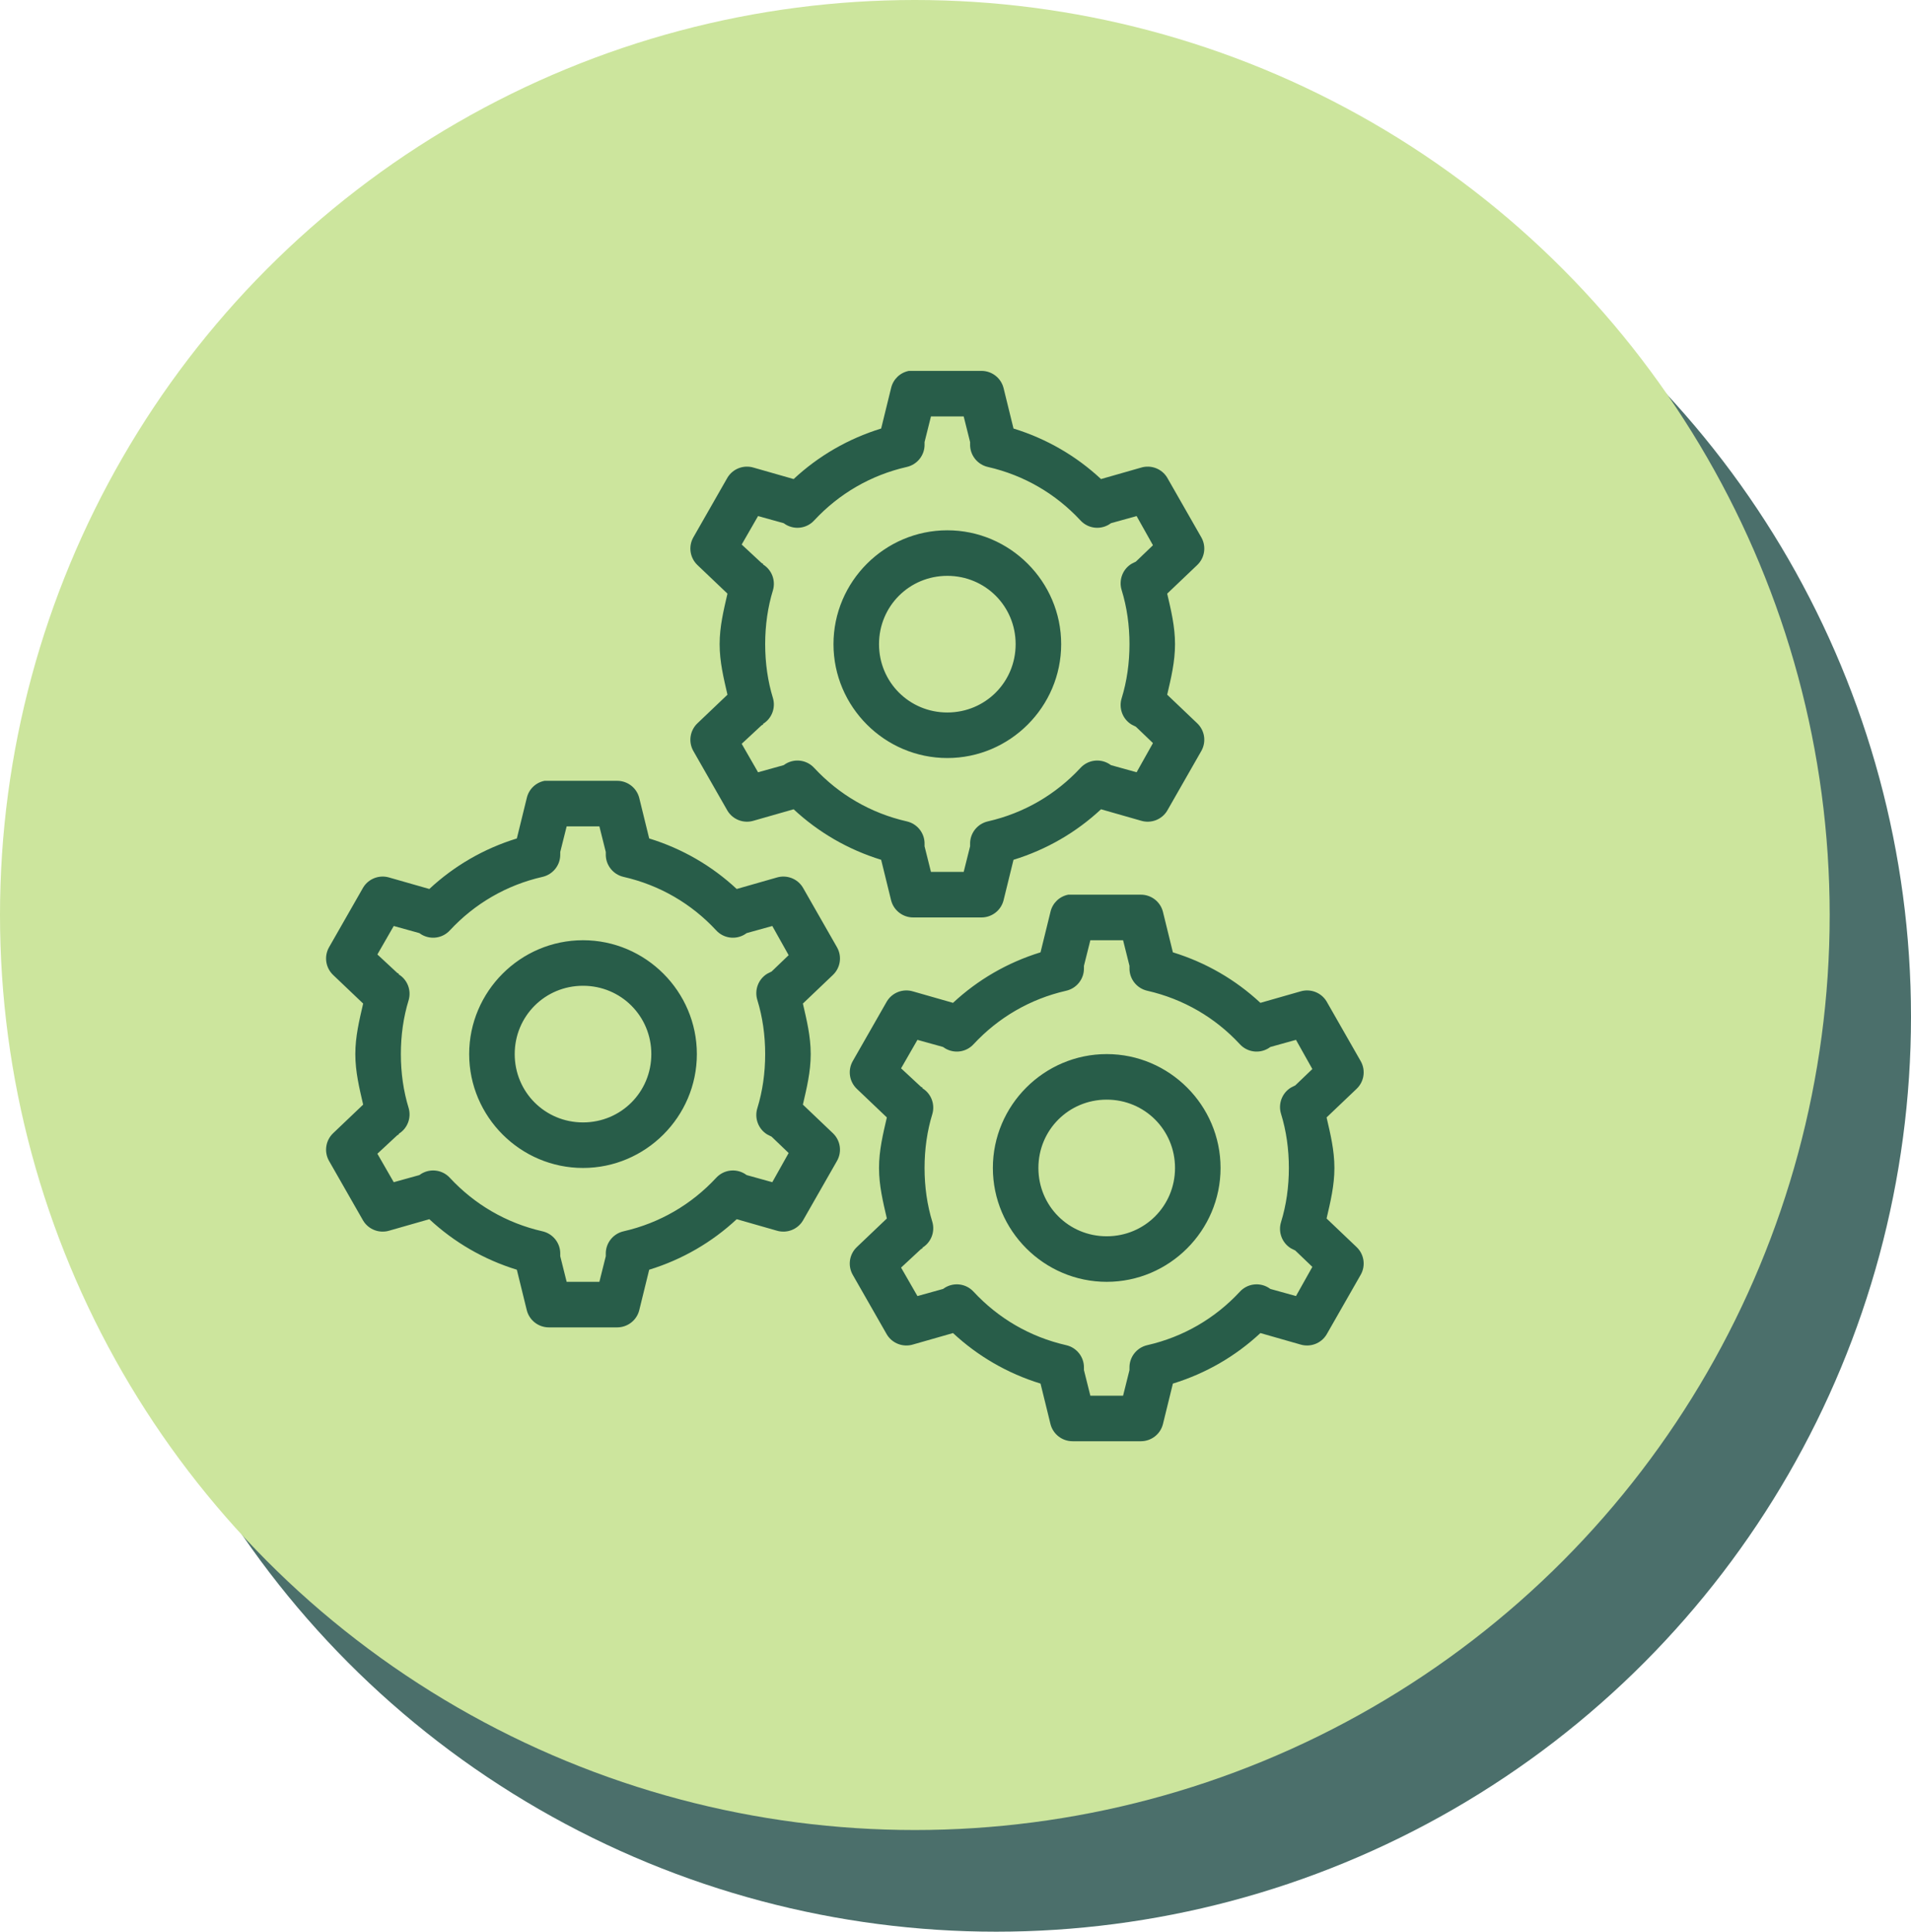 <?xml version="1.0" encoding="UTF-8"?> <svg xmlns="http://www.w3.org/2000/svg" width="94" height="95" viewBox="0 0 94 95" fill="none"> <circle cx="49" cy="50" r="45" fill="#4B6F6B"></circle> <circle cx="45" cy="45" r="45" fill="#CCE59D"></circle> <path d="M44.708 18.24C44.275 18.323 43.934 18.651 43.833 19.08L43.343 21.075C41.712 21.578 40.255 22.427 39.038 23.56L37.078 23C36.584 22.847 36.05 23.048 35.783 23.49L34.103 26.43C33.85 26.881 33.937 27.441 34.313 27.795L35.783 29.195C35.595 30.009 35.398 30.809 35.398 31.68C35.398 32.551 35.595 33.351 35.783 34.165L34.313 35.565C33.937 35.919 33.85 36.479 34.103 36.93L35.783 39.87C36.05 40.312 36.584 40.513 37.078 40.36L39.038 39.8C40.255 40.933 41.712 41.782 43.343 42.285L43.833 44.28C43.96 44.774 44.407 45.12 44.918 45.12H48.278C48.79 45.12 49.236 44.774 49.363 44.28L49.853 42.285C51.485 41.782 52.942 40.933 54.158 39.8L56.118 40.36C56.613 40.513 57.147 40.312 57.413 39.87L59.093 36.93C59.347 36.479 59.26 35.919 58.883 35.565L57.413 34.165C57.602 33.351 57.798 32.551 57.798 31.68C57.798 30.809 57.602 30.009 57.413 29.195L58.883 27.795C59.26 27.441 59.347 26.881 59.093 26.43L57.413 23.49C57.147 23.048 56.613 22.847 56.118 23L54.158 23.56C52.942 22.427 51.485 21.578 49.853 21.075L49.363 19.08C49.236 18.586 48.79 18.24 48.278 18.24H44.918C44.883 18.24 44.848 18.24 44.813 18.24C44.778 18.24 44.743 18.24 44.708 18.24ZM45.793 20.48H47.403L47.718 21.74V21.845C47.705 22.379 48.073 22.847 48.593 22.965C50.378 23.372 51.936 24.291 53.143 25.59C53.502 25.984 54.084 26.071 54.543 25.8L54.648 25.73L55.908 25.38L56.713 26.815L55.873 27.62L55.663 27.725C55.221 27.992 55.02 28.526 55.173 29.02C55.431 29.856 55.558 30.757 55.558 31.68C55.558 32.603 55.431 33.504 55.173 34.34C55.02 34.834 55.221 35.368 55.663 35.635L55.873 35.74L56.713 36.545L55.908 37.98L54.648 37.63L54.543 37.56C54.084 37.289 53.502 37.376 53.143 37.77C51.936 39.069 50.378 39.988 48.593 40.395C48.073 40.513 47.705 40.981 47.718 41.515V41.62L47.403 42.88H45.793L45.478 41.62V41.515C45.492 40.981 45.124 40.513 44.603 40.395C42.818 39.988 41.261 39.069 40.053 37.77C39.695 37.376 39.113 37.289 38.653 37.56L38.548 37.63L37.288 37.98L36.483 36.58L37.463 35.67L37.533 35.635C37.533 35.622 37.533 35.613 37.533 35.6C37.962 35.337 38.159 34.821 38.023 34.34C37.765 33.504 37.638 32.603 37.638 31.68C37.638 30.757 37.765 29.856 38.023 29.02C38.159 28.539 37.962 28.023 37.533 27.76C37.533 27.747 37.533 27.738 37.533 27.725L37.463 27.69L36.483 26.78L37.288 25.38L38.548 25.73L38.653 25.8C39.113 26.071 39.695 25.984 40.053 25.59C41.261 24.291 42.818 23.372 44.603 22.965C45.124 22.847 45.492 22.379 45.478 21.845V21.74L45.793 20.48ZM46.598 26.08C43.518 26.08 40.998 28.6 40.998 31.68C40.998 34.76 43.518 37.28 46.598 37.28C49.678 37.28 52.198 34.76 52.198 31.68C52.198 28.6 49.678 26.08 46.598 26.08ZM46.598 28.32C48.467 28.32 49.958 29.812 49.958 31.68C49.958 33.548 48.467 35.04 46.598 35.04C44.73 35.04 43.238 33.548 43.238 31.68C43.238 29.812 44.73 28.32 46.598 28.32ZM26.788 38.4C26.355 38.483 26.014 38.811 25.913 39.24L25.423 41.235C23.791 41.738 22.335 42.587 21.118 43.72L19.158 43.16C18.664 43.007 18.13 43.208 17.863 43.65L16.183 46.59C15.93 47.041 16.017 47.601 16.393 47.955L17.863 49.355C17.675 50.169 17.478 50.969 17.478 51.84C17.478 52.711 17.675 53.511 17.863 54.325L16.393 55.725C16.017 56.079 15.93 56.639 16.183 57.09L17.863 60.03C18.13 60.472 18.664 60.673 19.158 60.52L21.118 59.96C22.335 61.093 23.791 61.942 25.423 62.445L25.913 64.44C26.04 64.934 26.486 65.28 26.998 65.28H30.358C30.87 65.28 31.317 64.934 31.443 64.44L31.933 62.445C33.565 61.942 35.022 61.093 36.238 59.96L38.198 60.52C38.693 60.673 39.227 60.472 39.493 60.03L41.173 57.09C41.427 56.639 41.34 56.079 40.963 55.725L39.493 54.325C39.681 53.511 39.878 52.711 39.878 51.84C39.878 50.969 39.681 50.169 39.493 49.355L40.963 47.955C41.34 47.601 41.427 47.041 41.173 46.59L39.493 43.65C39.227 43.208 38.693 43.007 38.198 43.16L36.238 43.72C35.022 42.587 33.565 41.738 31.933 41.235L31.443 39.24C31.317 38.746 30.87 38.4 30.358 38.4H26.998C26.963 38.4 26.928 38.4 26.893 38.4C26.858 38.4 26.823 38.4 26.788 38.4ZM27.873 40.64H29.483L29.798 41.9V42.005C29.785 42.539 30.153 43.007 30.673 43.125C32.458 43.532 34.02 44.451 35.223 45.75C35.582 46.144 36.164 46.231 36.623 45.96L36.728 45.89L37.988 45.54L38.793 46.975L37.953 47.78L37.743 47.885C37.301 48.152 37.1 48.686 37.253 49.18C37.511 50.016 37.638 50.917 37.638 51.84C37.638 52.763 37.511 53.664 37.253 54.5C37.1 54.994 37.301 55.528 37.743 55.795L37.953 55.9L38.793 56.705L37.988 58.14L36.728 57.79L36.623 57.72C36.164 57.449 35.582 57.536 35.223 57.93C34.016 59.229 32.458 60.148 30.673 60.555C30.153 60.673 29.785 61.141 29.798 61.675V61.78L29.483 63.04H27.873L27.558 61.78V61.675C27.572 61.141 27.204 60.673 26.683 60.555C24.898 60.148 23.341 59.229 22.133 57.93C21.775 57.536 21.193 57.449 20.733 57.72L20.628 57.79L19.368 58.14L18.563 56.74L19.543 55.83L19.613 55.795C19.613 55.782 19.613 55.773 19.613 55.76C20.042 55.498 20.239 54.981 20.103 54.5C19.845 53.664 19.718 52.763 19.718 51.84C19.718 50.917 19.845 50.016 20.103 49.18C20.239 48.699 20.042 48.182 19.613 47.92C19.613 47.907 19.613 47.898 19.613 47.885L19.543 47.85L18.563 46.94L19.368 45.54L20.628 45.89L20.733 45.96C21.193 46.231 21.775 46.144 22.133 45.75C23.341 44.451 24.898 43.532 26.683 43.125C27.204 43.007 27.572 42.539 27.558 42.005V41.9L27.873 40.64ZM52.548 44C52.115 44.083 51.774 44.411 51.673 44.84L51.183 46.835C49.551 47.338 48.095 48.187 46.878 49.32L44.918 48.76C44.424 48.607 43.89 48.808 43.623 49.25L41.943 52.19C41.69 52.641 41.777 53.201 42.153 53.555L43.623 54.955C43.435 55.769 43.238 56.569 43.238 57.44C43.238 58.311 43.435 59.111 43.623 59.925L42.153 61.325C41.777 61.679 41.69 62.239 41.943 62.69L43.623 65.63C43.89 66.072 44.424 66.273 44.918 66.12L46.878 65.56C48.095 66.693 49.551 67.542 51.183 68.045L51.673 70.04C51.8 70.534 52.246 70.88 52.758 70.88H56.118C56.63 70.88 57.077 70.534 57.203 70.04L57.693 68.045C59.325 67.542 60.782 66.693 61.998 65.56L63.958 66.12C64.453 66.273 64.987 66.072 65.253 65.63L66.933 62.69C67.187 62.239 67.1 61.679 66.723 61.325L65.253 59.925C65.442 59.111 65.638 58.311 65.638 57.44C65.638 56.569 65.442 55.769 65.253 54.955L66.723 53.555C67.1 53.201 67.187 52.641 66.933 52.19L65.253 49.25C64.987 48.808 64.453 48.607 63.958 48.76L61.998 49.32C60.782 48.187 59.325 47.338 57.693 46.835L57.203 44.84C57.077 44.346 56.63 44 56.118 44H52.758C52.723 44 52.688 44 52.653 44C52.618 44 52.583 44 52.548 44ZM28.678 46.24C25.598 46.24 23.078 48.76 23.078 51.84C23.078 54.92 25.598 57.44 28.678 57.44C31.758 57.44 34.278 54.92 34.278 51.84C34.278 48.76 31.758 46.24 28.678 46.24ZM53.633 46.24H55.243L55.558 47.5V47.605C55.545 48.139 55.913 48.607 56.433 48.725C58.218 49.132 59.78 50.051 60.983 51.35C61.342 51.744 61.924 51.831 62.383 51.56L62.488 51.49L63.748 51.14L64.553 52.575L63.713 53.38L63.503 53.485C63.062 53.752 62.86 54.286 63.013 54.78C63.272 55.616 63.398 56.517 63.398 57.44C63.398 58.363 63.272 59.264 63.013 60.1C62.86 60.594 63.062 61.128 63.503 61.395L63.713 61.5L64.553 62.305L63.748 63.74L62.488 63.39L62.383 63.32C61.924 63.049 61.342 63.136 60.983 63.53C59.776 64.829 58.218 65.748 56.433 66.155C55.913 66.273 55.545 66.741 55.558 67.275V67.38L55.243 68.64H53.633L53.318 67.38V67.275C53.331 66.741 52.964 66.273 52.443 66.155C50.658 65.748 49.101 64.829 47.893 63.53C47.535 63.136 46.953 63.049 46.493 63.32L46.388 63.39L45.128 63.74L44.323 62.34L45.303 61.43L45.373 61.395C45.373 61.382 45.373 61.373 45.373 61.36C45.802 61.097 45.999 60.581 45.863 60.1C45.605 59.264 45.478 58.363 45.478 57.44C45.478 56.517 45.605 55.616 45.863 54.78C45.999 54.299 45.802 53.782 45.373 53.52C45.373 53.507 45.373 53.498 45.373 53.485L45.303 53.45L44.323 52.54L45.128 51.14L46.388 51.49L46.493 51.56C46.953 51.831 47.535 51.744 47.893 51.35C49.101 50.051 50.658 49.132 52.443 48.725C52.964 48.607 53.331 48.139 53.318 47.605V47.5L53.633 46.24ZM28.678 48.48C30.547 48.48 32.038 49.972 32.038 51.84C32.038 53.708 30.547 55.2 28.678 55.2C26.81 55.2 25.318 53.708 25.318 51.84C25.318 49.972 26.81 48.48 28.678 48.48ZM54.438 51.84C51.358 51.84 48.838 54.36 48.838 57.44C48.838 60.52 51.358 63.04 54.438 63.04C57.518 63.04 60.038 60.52 60.038 57.44C60.038 54.36 57.518 51.84 54.438 51.84ZM54.438 54.08C56.306 54.08 57.798 55.572 57.798 57.44C57.798 59.308 56.306 60.8 54.438 60.8C52.57 60.8 51.078 59.308 51.078 57.44C51.078 55.572 52.57 54.08 54.438 54.08Z" fill="#285D49"></path> </svg> 